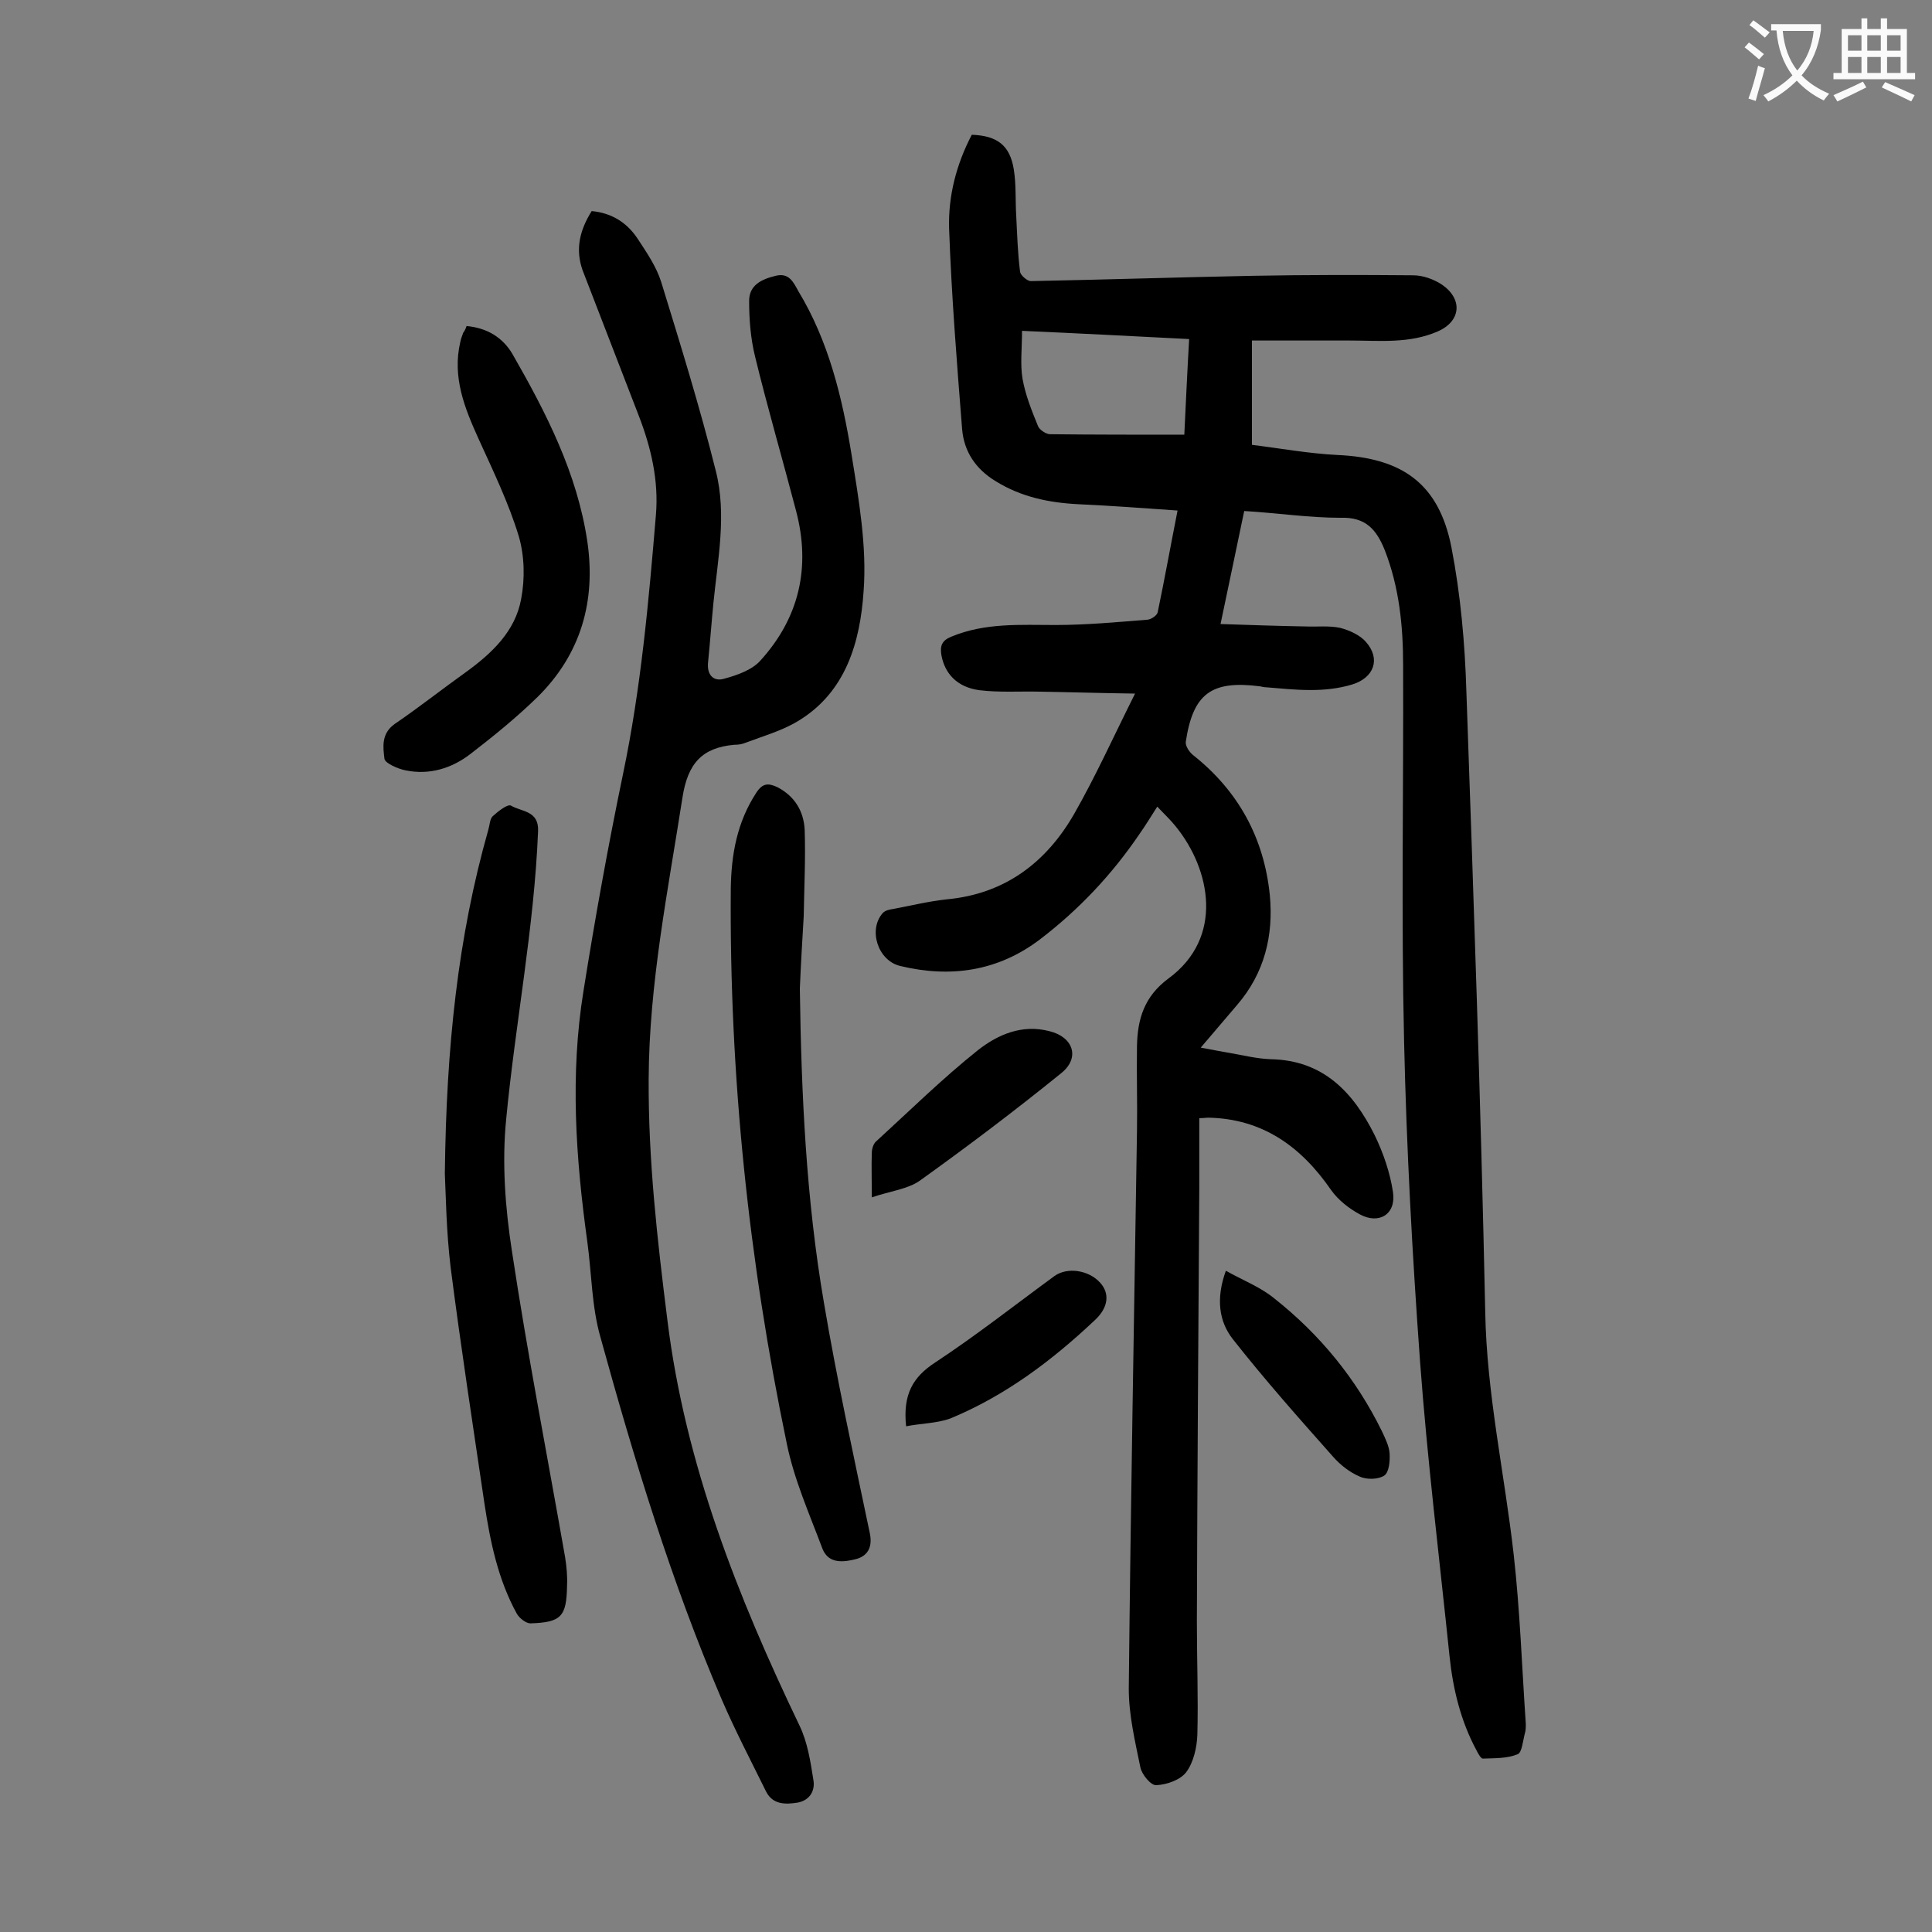 <svg enable-background="new 0 0 400 400" viewBox="0 0 400 400" xmlns="http://www.w3.org/2000/svg"><rect x="0" y="0" width="400" height="400" fill="#808080" stroke="none"/><g fill="#000001"><path d="m257.6 105.8c-1.6 7.8-3.2 15.2-4.9 23.4 6.1.2 11.8.4 17.6.5 2.4.1 4.9-.2 7.2.3 1.9.5 4.1 1.5 5.3 2.9 3.1 3.5 1.7 7.4-2.8 8.8-5.9 1.8-11.8 1.1-17.8.6-.4 0-.9-.1-1.3-.2-10.1-1.3-13.9 1.5-15.4 11.5-.1.9.8 2.2 1.6 2.8 9.3 7.4 14.6 17.1 15.8 28.9.8 8.4-1.1 16.2-6.8 22.8-2.4 2.8-4.7 5.5-7.5 8.8 2.3.4 4.1.8 6 1.1 2.8.5 5.7 1.2 8.5 1.3 10.9.2 17.1 6.9 21.5 15.7 1.8 3.7 3.2 7.8 3.8 11.8.7 4.6-2.9 6.8-6.9 4.6-2.2-1.2-4.4-2.9-5.9-5-6.2-9-14.2-14.8-25.5-15-.4 0-.8.1-1.8.1v14.3c-.2 30-.4 59.9-.5 89.9 0 7.8.3 15.7.1 23.5-.1 2.6-.8 5.7-2.3 7.7-1.2 1.6-4 2.6-6.2 2.7-1.1.1-3-2.2-3.3-3.7-1.1-5.4-2.4-10.8-2.4-16.3.4-38.5 1.1-76.9 1.7-115.4.1-5.9-.1-11.7 0-17.6.1-5.6 1.5-10.3 6.5-14 11.6-8.5 8.7-22.6 1.6-31.4-1.1-1.4-2.4-2.6-3.9-4.2-1.4 2.2-2.5 4-3.7 5.7-5.7 8.4-12.6 15.7-20.6 21.8-8.7 6.6-18.5 8-28.9 5.5-4.7-1.1-6.7-7.6-3.6-11 .5-.5 1.3-.7 2.1-.8 3.7-.7 7.4-1.6 11.1-2 12-1.1 20.6-7.6 26.4-17.7 4.4-7.7 8.1-15.9 12.6-24.9-7.2-.1-13.4-.3-19.7-.4-4.2-.1-8.4.2-12.5-.3-4.6-.6-7.2-3.4-7.9-7.3-.3-1.9.1-3 2.1-3.8 7-2.9 14.3-2.4 21.5-2.4 6.4 0 12.8-.6 19.1-1.1.8-.1 2-.9 2.1-1.6 1.4-6.7 2.6-13.4 4.1-21-7.1-.5-13.8-1-20.4-1.3-6.2-.3-12-1.5-17.3-4.8-4.1-2.5-6.5-6.1-6.9-10.7-1.1-13.9-2.2-27.7-2.7-41.6-.2-6.7 1.5-13.3 4.7-19.4 5.3.2 7.9 2.2 8.7 7.2.5 3.1.3 6.4.5 9.6.2 3.9.3 7.7.8 11.6.1.7 1.5 1.9 2.2 1.9 15.4-.3 30.7-.8 46.1-1.1 11-.2 22.1-.2 33.1-.1 2 0 4.2.8 5.9 1.9 4.4 3 4 7.6-.8 9.7-5.9 2.6-12.1 1.9-18.3 1.9-6.6 0-13.2 0-20.2 0v21.6c5.7.7 11.7 1.8 17.7 2.1 13.4.6 21 5.9 23.6 19.1 1.9 9.8 2.8 19.9 3.1 29.9 1.5 42.8 3 85.6 3.9 128.4.3 17 4 33.5 5.9 50.3 1.3 11.6 1.7 23.3 2.5 35 0 .7 0 1.4-.2 2-.4 1.5-.6 4-1.5 4.3-2.2.9-4.7.8-7.2.9-.4 0-1-1.1-1.3-1.7-3.3-6.1-4.9-12.8-5.6-19.6-2.1-20.3-4.6-40.6-6.1-61-1.6-22-2.8-44.1-3.3-66.2-.6-26-.1-52-.2-77.9 0-8.1-.8-16.1-3.8-23.8-1.7-4.2-3.9-6.9-9.2-6.7-6.5 0-13.1-1-19.9-1.4zm-46-37.3c0 3.7-.4 6.9.1 9.9.6 3.4 1.9 6.6 3.2 9.8.3.8 1.7 1.7 2.5 1.7 9.1.1 18.3.1 27.8.1.3-6.2.6-12.9 1-19.8-11.8-.6-23.1-1.2-34.6-1.7z"/><path d="m122.5 43.7c4.2.4 7.3 2.4 9.5 5.7 1.9 2.9 3.9 5.8 4.9 9 4 13 8 25.9 11.3 39.1 2.3 9 .4 18.3-.5 27.4-.4 4.1-.7 8.2-1.1 12.2-.3 2.7 1.2 4.1 3.4 3.4 2.6-.7 5.7-1.8 7.4-3.7 8.1-8.9 10.5-19.4 7.4-31.1-2.8-10.7-5.9-21.3-8.5-32-.9-3.7-1.2-7.6-1.2-11.4 0-3.3 2.6-4.5 5.5-5.2 2.8-.7 3.7 1.4 4.7 3.2 6.3 10.4 9.1 22.1 11 33.8 1.5 9.3 3.2 19 2.5 28.3-.7 10.4-3.6 20.9-13.6 26.9-3.3 2-7.2 3.1-10.9 4.5-.7.3-1.5.4-2.3.4-6.6.6-9.6 3.8-10.7 10.9-3 19.3-6.9 38.5-7 58.2-.1 16.9 1.8 33.5 3.9 50.2 3.7 29.7 14.5 57 27.3 83.7 1.7 3.5 2.3 7.5 2.9 11.3.4 2.2-.7 4.2-3.2 4.7-2.5.4-5.2.5-6.6-2.3-3.1-6.3-6.4-12.6-9.2-19.1-10.4-24.3-18.1-49.6-25.1-75-1.8-6.3-1.8-13.1-2.7-19.7-2.4-17.3-3.6-34.6-.8-51.9 2.4-15.1 5.1-30.1 8.2-45 3.7-17.7 5.3-35.6 6.8-53.6.6-7.1-1-13.9-3.5-20.4-3.9-10.1-7.8-20.2-11.7-30.3-1.5-4.3-.6-8.2 1.9-12.2z"/><path d="m92.1 243c.3-26.3 2.7-49 9-71.2.3-1 .3-2.2.9-2.8 1.1-1 3.1-2.6 3.8-2.2 2.2 1.3 5.8 1 5.6 5.3-.8 20-4.7 39.7-6.6 59.6-.9 9-.2 18.4 1.2 27.4 3.2 21.2 7.3 42.2 11 63.3.3 1.9.5 4 .4 5.9-.1 6.4-1.2 7.6-7.6 7.8-.9 0-2.3-1.1-2.8-2-3.9-7.1-5.5-14.9-6.7-22.8-2.4-16.3-4.9-32.5-7-48.9-.9-7.4-1-15.1-1.2-19.4z"/><path d="m165.6 204.7c.3 21.8 1.3 43.6 5 65.1 2.7 16 6.2 31.9 9.5 47.7.6 3-.6 4.7-2.9 5.3-2.4.6-5.6 1.1-6.9-2.1-2.7-7.2-5.9-14.4-7.4-21.8-7.9-37.9-11.9-76.2-11.6-114.9.1-7.1 1.3-13.8 5.3-19.9 1.3-2 2.5-2 4.4-1.1 3.6 1.9 5.4 5 5.6 8.8.2 5.9-.1 11.9-.2 17.9-.3 5.1-.6 10-.8 15z"/><path d="m96.6 67.5c4.3.4 7.5 2.4 9.5 5.8 7 12.2 13.4 24.7 15.5 38.8 1.8 12.3-1.3 23.3-10.3 32.2-4.3 4.2-9.1 8.1-13.9 11.8-3.9 3-8.5 4.4-13.4 3.4-1.6-.3-4.3-1.5-4.4-2.4-.3-2.4-.7-5.2 2.1-7.2 5-3.4 9.8-7.2 14.7-10.7 5.4-3.9 10.3-8.5 11.5-15.2.8-4.2.7-8.9-.5-13-2.1-6.9-5.3-13.5-8.3-20.1-2.9-6.4-5.5-12.8-3.8-20.1.1-.6.4-1.3.6-1.9.3-.4.5-.8.7-1.4z"/><path d="m180.5 247.9c0-4-.1-6.6 0-9.2 0-.8.3-1.8.8-2.3 7-6.4 13.8-13.1 21.2-19 4.1-3.2 9.1-5.4 14.8-3.9 4.9 1.2 6.4 5.5 2.4 8.7-9.5 7.7-19.3 15.1-29.2 22.2-2.5 1.8-6.2 2.2-10 3.5z"/><path d="m253.8 263.1c3.6 2 7.2 3.4 10 5.7 9.5 7.5 17 16.7 22.3 27.5.7 1.5 1.5 3.1 1.6 4.6.1 1.6-.1 3.9-1.1 4.6-1.2.8-3.6.9-5.1.2-2.1-.9-4-2.4-5.5-4.1-7.1-8-14.2-16-20.8-24.4-2.8-3.6-3.5-8.3-1.4-14.1z"/><path d="m187.6 295.3c-.7-6.6 1.4-10.2 6-13.2 8.5-5.6 16.5-11.9 24.7-17.9 2.6-1.9 7.1-1.3 9.5 1.4 1.9 2.1 1.8 5-1.1 7.7-8.9 8.4-18.6 15.7-30 20.4-2.8 1-6.1 1-9.1 1.6z"/></g><path d="m362.1 8.8c1.1.8 2.1 1.6 3.1 2.4l-1 1.1c-1.3-1.1-2.3-2-3-2.5zm1.9 4.8c.5.2.9.4 1.4.5-.6 2.3-1.3 4.5-1.9 6.8l-1.5-.5c.8-2.1 1.4-4.3 2-6.8zm-1-9.4c1.3.9 2.4 1.8 3.4 2.5l-1 1.1c-1.4-1.2-2.4-2.1-3.2-2.6zm3.7 2.2v-1.4h10.3v1.2c-.5 3.6-1.8 6.8-4 9.4 1.5 1.6 3.4 2.8 5.7 3.8-.3.4-.7.8-1.1 1.4-2.3-1.1-4.1-2.5-5.6-4.1-1.6 1.6-3.6 3.1-5.9 4.3-.3-.5-.7-.9-1-1.3 2.4-1.1 4.4-2.5 6-4.1-1.9-2.5-3-5.6-3.3-9.3h-1.1zm8.8 0h-6.4c.3 3.3 1.3 6 3 8.2 2-2.3 3.1-5.1 3.4-8.2z" fill="#fafafb"/><path d="m385.3 3.8h1.3v2.2h2.8v-2.2h1.3v2.2h4.1v9.1h1.7v1.3h-16.9v-1.3h1.7v-9.1h4.1v-2.2zm.4 13.1.7 1.2c-1.8.9-3.8 1.9-6 2.9-.2-.4-.5-.8-.8-1.3 2.3-1 4.3-1.9 6.1-2.8zm-3.1-6.4h2.8v-3.2h-2.8zm0 4.6h2.8v-3.3h-2.8zm4-4.6h2.8v-3.2h-2.8zm0 4.6h2.8v-3.3h-2.8zm3.7 1.9c2.1.9 4.1 1.8 6.1 2.7l-.7 1.3c-2.2-1.1-4.2-2-6.1-2.9zm3.2-9.7h-2.8v3.2h2.8zm-2.8 7.8h2.8v-3.3h-2.8z" fill="#fafafb"/></svg>